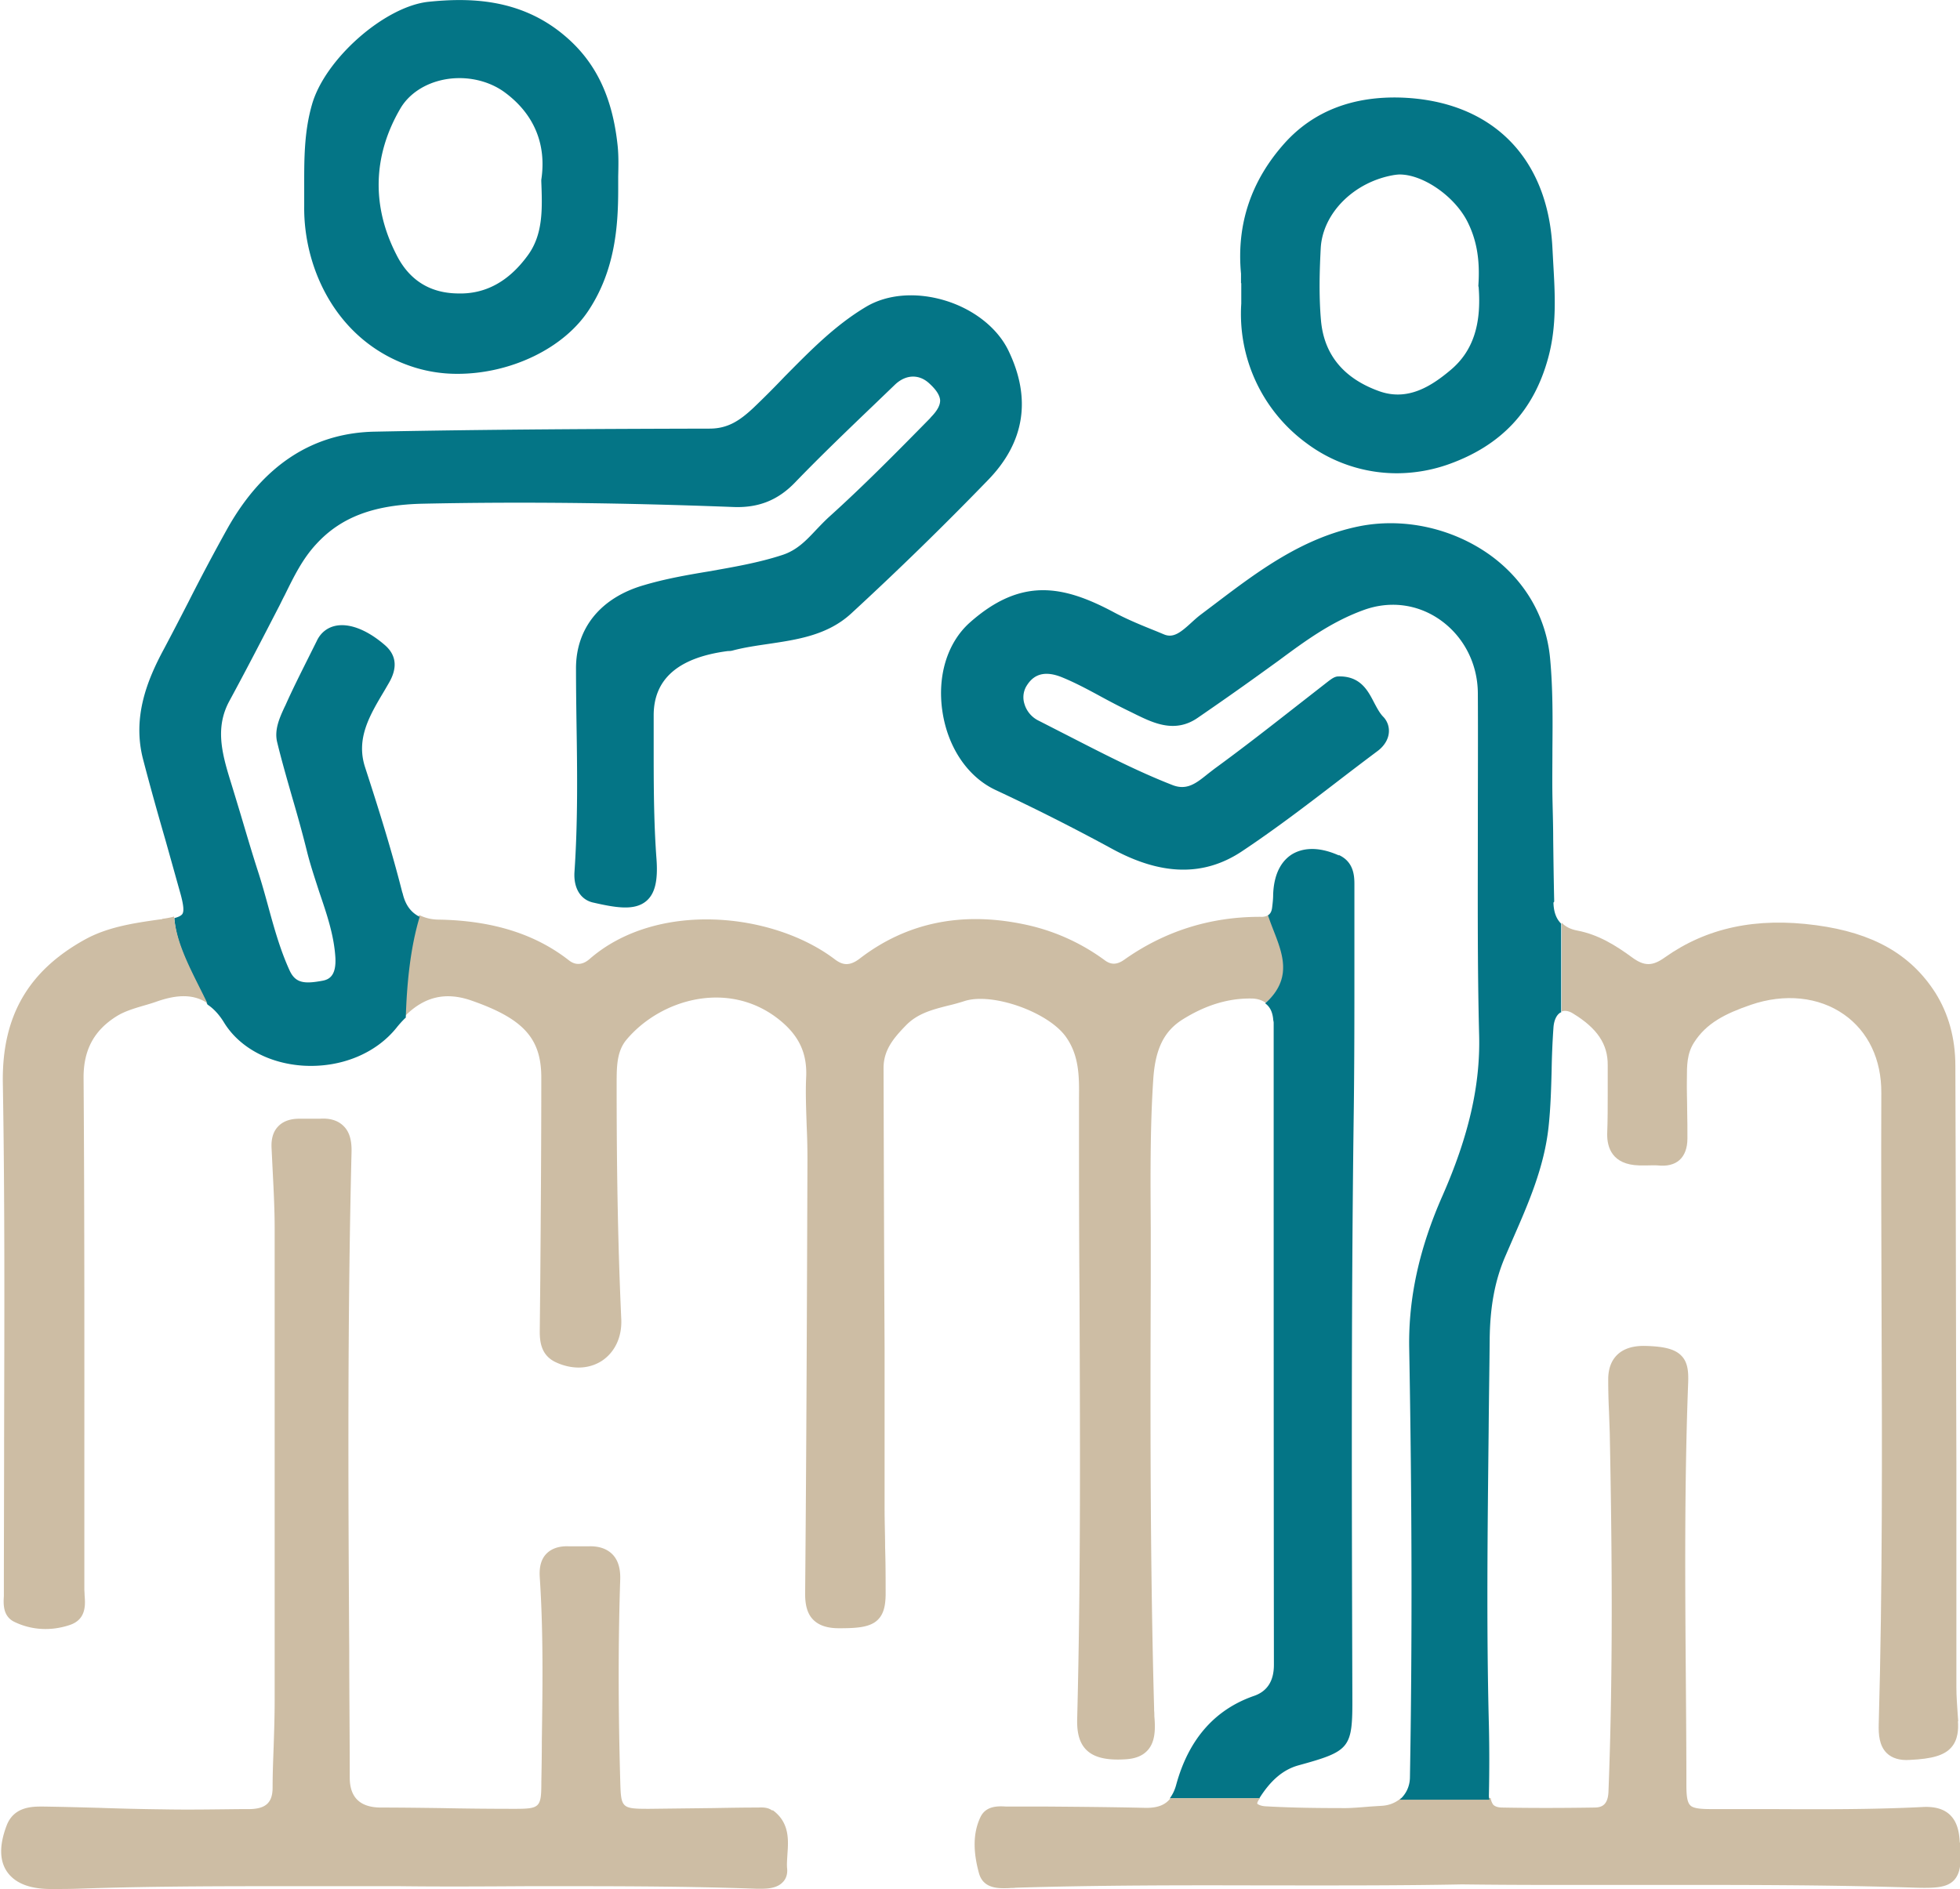 <svg xmlns="http://www.w3.org/2000/svg" width="83" height="80" fill="none"><g clip-path="url(#a)"><path d="M53.696 38.77a.583.583 0 0 1-.305.064h-.043c-2.113 0-4.04.613-5.739 1.816-.305.215-.555.226-.828.022a8.736 8.736 0 0 0-3.495-1.537c-2.603-.526-4.911-.043-6.871 1.461-.458.355-.752.269-1.057.043-2.624-1.998-7.535-2.503-10.388-.021-.207.182-.523.333-.871.064-1.427-1.117-3.224-1.686-5.5-1.73-.36 0-.62-.085-.85-.193-.402 1.332-.544 2.868-.587 4.265.817-.816 1.72-1.02 2.799-.645 2.22.774 2.972 1.612 2.961 3.299 0 2.846-.021 5.704-.043 8.55l-.022 2.17c0 .452.065 1 .654 1.29.696.333 1.415.311 1.97-.043.556-.366.86-1.01.828-1.762-.13-2.868-.196-5.909-.196-9.84v-.14c0-.698 0-1.353.403-1.848 1.437-1.73 4.312-2.567 6.447-.891.86.676 1.22 1.428 1.176 2.449-.033.688 0 1.397.021 2.073.022.473.033.946.033 1.418-.022 6.188-.043 12.258-.098 18.413 0 .505.109.86.349 1.096.24.236.588.354 1.088.354.697 0 1.166-.032 1.503-.247.403-.268.458-.73.469-1.15 0-.676 0-1.353-.022-2.03 0-.537-.022-1.063-.022-1.6v-6.8c-.022-3.964-.033-7.939-.044-11.903 0-.763.425-1.268.948-1.805.49-.505 1.11-.666 1.786-.838a8.43 8.43 0 0 0 .697-.193c1.176-.376 3.539.462 4.29 1.515.566.795.566 1.686.555 2.62v.151c0 2.729 0 5.468.022 8.197.022 5.865.055 11.924-.098 17.897-.022.645.11 1.074.403 1.354.316.3.817.43 1.6.386.458-.021.774-.15.992-.397.261-.3.337-.741.272-1.429 0-.086 0-.161-.01-.247v-.097c-.164-5.94-.164-11.924-.142-18.047v-2.288c-.011-2.074-.033-4.222.108-6.328.088-1.267.458-2.02 1.253-2.514.98-.612 1.938-.891 2.886-.88.272 0 .468.075.62.182 1.394-1.246.523-2.481.12-3.727l-.022.021z" fill="#CDBDA4"></path><path d="M56.702 36.235c-.98-.44-1.623-.269-1.982-.054-.349.215-.773.688-.806 1.719 0 .183-.022.365-.044.548-.021.16-.076.258-.174.322.403 1.246 1.274 2.481-.12 3.728.197.14.305.354.338.655 0 .064.022.107.022.172 0 9.067 0 18.123.01 27.19 0 .687-.282 1.127-.849 1.32-1.666.58-2.766 1.848-3.288 3.76-.066.248-.164.43-.273.58h3.79c.48-.762 1.002-1.213 1.644-1.396 2.222-.612 2.309-.72 2.298-2.922v-.075c-.022-7.466-.054-15.942.054-24.278.033-2.235.033-4.47.033-6.714v-3.298c0-.344 0-.978-.664-1.279l.01.022zM17.031 37.782c-.468-1.848-1.034-3.631-1.568-5.275-.403-1.225.196-2.213.817-3.255l.174-.3c.392-.656.338-1.204-.163-1.634-1.046-.902-2.091-1.095-2.668-.483a1.2 1.2 0 0 0-.207.311l-.349.699c-.337.677-.675 1.343-.98 2.03l-.043.086c-.207.451-.436.956-.305 1.483.185.762.403 1.514.62 2.277.23.784.458 1.6.654 2.396.142.558.327 1.106.5 1.643.317.935.622 1.816.687 2.761.054.795-.25.967-.545 1.02-.762.14-1.143.108-1.393-.44-.403-.88-.665-1.837-.915-2.75-.13-.473-.261-.945-.414-1.418-.261-.806-.5-1.622-.74-2.428-.153-.505-.305-1.01-.458-1.504-.36-1.17-.61-2.223-.022-3.308.752-1.386 1.46-2.761 2.059-3.922.098-.182.185-.376.283-.558.392-.795.751-1.536 1.34-2.17 1.045-1.139 2.438-1.665 4.53-1.708 4.06-.086 8.351-.043 13.132.14 1.067.042 1.895-.29 2.624-1.053 1.078-1.117 2.233-2.224 3.343-3.288l.871-.837c.458-.44 1.024-.462 1.46-.054.294.268.446.505.457.72 0 .204-.12.43-.381.698l-.054.064c-1.373 1.397-2.8 2.847-4.28 4.18-.185.171-.36.354-.534.536-.413.44-.806.86-1.426 1.064-1.013.333-2.091.515-3.125.698-.904.15-1.83.312-2.734.58-1.84.527-2.896 1.826-2.886 3.545 0 .784.011 1.58.022 2.364.033 2.051.055 4.168-.087 6.241-.043.677.25 1.16.762 1.29.98.225 1.775.364 2.276-.055.37-.311.501-.859.436-1.772-.12-1.6-.12-3.244-.12-4.823v-1.257c-.007-1.554 1.042-2.468 3.147-2.74.055 0 .12 0 .196-.021.48-.13 1.002-.204 1.514-.28 1.22-.182 2.494-.365 3.495-1.278a141.04 141.04 0 0 0 5.804-5.661c1.558-1.6 1.852-3.46.86-5.5-.467-.957-1.48-1.752-2.71-2.117-1.199-.354-2.407-.258-3.3.269-1.34.795-2.407 1.901-3.452 2.954a39.17 39.17 0 0 1-1.34 1.343c-.577.537-1.078.87-1.85.87-4.39.01-9.366.032-14.19.129-2.613.054-4.704 1.418-6.207 4.071a88.568 88.568 0 0 0-1.677 3.159c-.337.655-.675 1.31-1.024 1.966-.707 1.31-1.36 2.9-.882 4.705.294 1.128.61 2.256.937 3.384.218.773.436 1.557.653 2.33.12.452.142.7.066.817-.055.075-.175.13-.338.172.087 1.225.806 2.439 1.405 3.663.261.172.5.43.708.774.653 1.053 1.916 1.73 3.375 1.815 1.569.086 3.05-.515 3.931-1.622.12-.15.24-.28.36-.397 0 0 .022-.011.022-.022.043-1.396.185-2.932.588-4.264-.36-.183-.6-.484-.719-.989l-.022-.064z" fill="#047586"></path><path d="M82.99 78.045c-.023-.57-.164-.945-.436-1.193-.262-.236-.632-.343-1.166-.311-2.145.107-4.334.097-6.457.086h-2.494c-.49 0-.751-.043-.86-.161-.12-.118-.163-.366-.163-.838 0-1.418-.011-2.847-.022-4.265-.033-4.211-.066-8.562.098-12.827.01-.386 0-.816-.283-1.106-.294-.312-.806-.398-1.492-.42-.545-.02-.948.108-1.22.366-.261.247-.392.602-.392 1.053 0 .451.011.902.033 1.353l.032.903c.088 4.522.153 9.861-.054 15.2-.022.591-.305.677-.61.677-1.437.022-2.7.022-3.887 0-.175 0-.305-.043-.381-.118a.604.604 0 0 1-.11-.28h-3.8c-.207.183-.479.302-.795.323l-.5.032c-.414.033-.861.076-1.242.065-.947 0-2.058-.01-3.202-.075-.185-.011-.326-.076-.348-.118 0 0 0-.044.044-.119.021-.043.043-.064.076-.107h-3.79c-.229.3-.577.43-1.143.408-1.405-.032-2.81-.043-4.215-.054H42.59c-.327-.021-.838-.032-1.067.44-.316.656-.327 1.44-.066 2.386.153.548.621.633 1.035.633.12 0 .229 0 .316-.01.065 0 .141 0 .207-.011 3.528-.107 7.1-.107 10.552-.097 2.755 0 5.597.011 8.341-.043 2.592.033 5.183.022 7.699.022 3.964 0 7.71-.01 11.543.118.817.022 1.285-.01 1.579-.3.326-.323.326-.882.294-1.634l-.033.022z" fill="#CDBDA4"></path><path d="m82.924 72.9-.022-.29c-.022-.377-.055-.753-.055-1.14V61.9c-.021-5.586-.021-11.162-.043-16.748 0-1.182-.294-2.224-.85-3.105-1.045-1.632-2.646-2.535-5.041-2.857-2.548-.344-4.64.107-6.414 1.364-.523.376-.871.376-1.383 0-.675-.494-1.416-.966-2.32-1.138-.294-.054-.512-.172-.664-.333v3.76c.163-.065.349 0 .48.085 1.023.623 1.48 1.3 1.47 2.192v1.16c0 .58 0 1.16-.022 1.74-.011.591.217 1.311 1.35 1.343h.36c.14 0 .282-.01.424 0 .392.043.708-.032.925-.225.218-.194.338-.505.338-.913 0-.387 0-.763-.01-1.15 0-.462-.023-.924-.012-1.396 0-.548 0-1.053.305-1.526.523-.816 1.307-1.214 2.396-1.59 1.437-.494 2.886-.344 3.953.408 1.023.72 1.59 1.902 1.579 3.33-.011 3.052 0 6.113.01 9.164.022 5.758.044 11.72-.12 17.586-.01.419.023.891.338 1.203.218.215.556.322.98.29.948-.043 1.46-.194 1.754-.527.294-.333.305-.784.283-1.106l.01-.01z" fill="#CDBDA4"></path><path d="M65.816 38.19c-.021-.881-.032-1.773-.043-2.654 0-.612-.022-1.224-.033-1.837-.01-.655 0-1.31 0-1.955.011-1.256.022-2.567-.098-3.856-.163-1.751-1.056-3.287-2.504-4.35-1.612-1.172-3.714-1.634-5.63-1.236-2.363.494-4.215 1.88-6 3.233l-.654.494c-.13.097-.261.215-.403.344-.457.42-.762.655-1.143.505l-.338-.14c-.588-.236-1.198-.483-1.764-.784-2.178-1.17-3.964-1.515-6.142.42-.947.848-1.383 2.255-1.154 3.77.229 1.525 1.078 2.771 2.254 3.32a89.52 89.52 0 0 1 4.933 2.492c2.091 1.138 3.888 1.17 5.489.107 1.372-.913 2.7-1.923 3.985-2.911.588-.452 1.165-.892 1.753-1.332.294-.215.469-.505.49-.795a.855.855 0 0 0-.25-.677c-.142-.15-.25-.355-.37-.58-.262-.505-.577-1.139-1.514-1.117-.163 0-.294.107-.414.193l-1.404 1.096c-1.111.87-2.266 1.772-3.43 2.62-.099.076-.197.151-.306.237-.468.376-.86.688-1.459.462-1.546-.602-3.049-1.386-4.497-2.127-.403-.204-.795-.408-1.198-.612-.283-.14-.5-.398-.588-.698a.933.933 0 0 1 .065-.731c.207-.355.6-.784 1.536-.398.577.237 1.132.538 1.666.828.414.225.827.44 1.252.644l.218.108c.73.354 1.644.795 2.602.129.86-.591 1.721-1.193 2.57-1.805l.85-.613c1.143-.848 2.232-1.643 3.582-2.137 1.1-.409 2.265-.269 3.213.376 1.023.698 1.633 1.858 1.644 3.126.011 1.858 0 3.717 0 5.575 0 2.922-.022 5.952.055 8.927.054 2.127-.447 4.287-1.558 6.811-.98 2.224-1.437 4.319-1.404 6.413.12 6.65.13 12.601.032 18.188 0 .408-.174.74-.435.966h3.8s-.022-.096-.022-.171c.022-1.032.022-2.03 0-2.987-.108-4.168-.054-8.4-.01-12.493.01-1.268.032-2.536.043-3.803.011-1.408.218-2.536.664-3.567l.316-.73c.653-1.494 1.329-3.03 1.514-4.749.087-.805.109-1.611.13-2.395a33.4 33.4 0 0 1 .077-1.805c.021-.322.141-.559.305-.645h.021v-3.76c-.207-.204-.315-.494-.326-.891l.032-.043z" fill="#047586"></path><path d="m6.871 38.931-.174.022c-1.045.15-2.134.311-3.093.838C1.176 41.133.076 43.067.12 45.87c.087 5.049.065 10.184.054 15.158 0 2.127-.01 4.254-.01 6.37v.204c-.022.344-.044.86.446 1.096.73.354 1.557.397 2.352.129.697-.237.653-.86.62-1.268 0-.086-.01-.172-.01-.247v-3.781c0-5.866.01-11.925-.033-17.897 0-1.171.447-1.999 1.416-2.6.316-.193.697-.312 1.1-.43.185-.054.37-.107.555-.172.936-.333 1.612-.311 2.167.054-.588-1.225-1.307-2.439-1.405-3.663a3.44 3.44 0 0 1-.5.096v.011zM32.69 76.68c-.174-.128-.402-.128-.588-.118-.631 0-1.252.011-1.883.022l-2.734.032c-1.176 0-1.187-.032-1.22-1.192-.087-3.127-.087-5.92 0-8.54.011-.463-.097-.806-.326-1.043-.229-.236-.577-.365-1.035-.343H24.11c-.413-.022-.74.085-.958.3-.229.226-.326.559-.294 1.02.153 2.3.12 4.642.087 6.908 0 .591-.01 1.182-.021 1.773 0 1.063-.066 1.117-1.133 1.117-1.045 0-2.102-.01-3.158-.032-.828-.01-1.666-.022-2.494-.022-.885 0-1.328-.422-1.328-1.267 0-1.794-.022-3.588-.022-5.393-.044-6.929-.076-14.084.098-21.12.01-.505-.098-.86-.348-1.096-.23-.225-.567-.333-1.002-.3h-.871c-.392 0-.697.118-.893.332-.207.215-.294.527-.273.914l.033.676c.044.892.098 1.816.098 2.718V72.03c0 .666-.022 1.321-.044 1.987-.021.57-.043 1.14-.043 1.698 0 .644-.294.902-.98.913h-.316c-1.122.01-2.232.032-3.354.01-.904-.01-1.797-.032-2.7-.064-.785-.021-1.58-.043-2.364-.054-.424 0-1.23-.021-1.546.795-.316.828-.316 1.494.022 1.977.337.473.947.72 1.84.72.37 0 .74 0 1.111-.011 3.332-.118 6.74-.108 10.018-.108h3.638c1.807.022 3.604.011 5.412 0 3.19 0 6.479-.01 9.713.108h.207c.294 0 .675-.032.904-.28.098-.096.207-.279.185-.558-.022-.193 0-.397.01-.612.044-.602.099-1.343-.61-1.87h-.043z" fill="#CDBDA4"></path><path d="M17.565 15.566a6.058 6.058 0 0 0 1.818.268c2.2 0 4.498-1.052 5.576-2.739 1.078-1.665 1.22-3.491 1.22-5.07v-.559c.01-.419.021-.849-.022-1.278-.218-2.095-.937-3.578-2.255-4.684-1.883-1.59-4.061-1.6-5.75-1.429-1.861.193-4.399 2.428-4.943 4.362-.338 1.181-.327 2.352-.327 3.49v.807c-.032 2.664 1.405 5.811 4.683 6.832zm5.357-7.885c.044 1.16.087 2.256-.588 3.158-.805 1.096-1.796 1.633-2.973 1.59-1.165-.021-2.036-.57-2.57-1.633-1.067-2.073-1.001-4.222.175-6.22.36-.601 1.023-1.042 1.83-1.203.217-.043.435-.064.663-.064.698 0 1.394.214 1.928.612 1.23.913 1.764 2.191 1.535 3.695v.065zM52.564 11.989v.87a6.783 6.783 0 0 0 2.755 5.908 6.39 6.39 0 0 0 3.833 1.279 6.61 6.61 0 0 0 2.21-.387c2.211-.795 3.583-2.256 4.193-4.48.381-1.375.294-2.74.218-4.071l-.033-.613c-.196-3.835-2.57-6.209-6.37-6.36-2.07-.074-3.746.57-4.966 1.924-1.426 1.59-2.047 3.448-1.851 5.532V12l.01-.01zm10.05.15c.132 1.622-.25 2.75-1.186 3.534-.817.688-1.808 1.322-3.006.903-1.513-.537-2.352-1.547-2.482-2.998-.098-1.106-.055-2.223-.011-3.072.087-1.493 1.426-2.814 3.114-3.094.076-.01.153-.021.229-.021.98 0 2.308.902 2.864 1.987.392.774.544 1.611.468 2.718v.043h.01z" fill="#047586"></path></g><defs><clipPath id="a"><path fill="#fff" d="M0 0h83v80H0z"></path></clipPath></defs></svg>